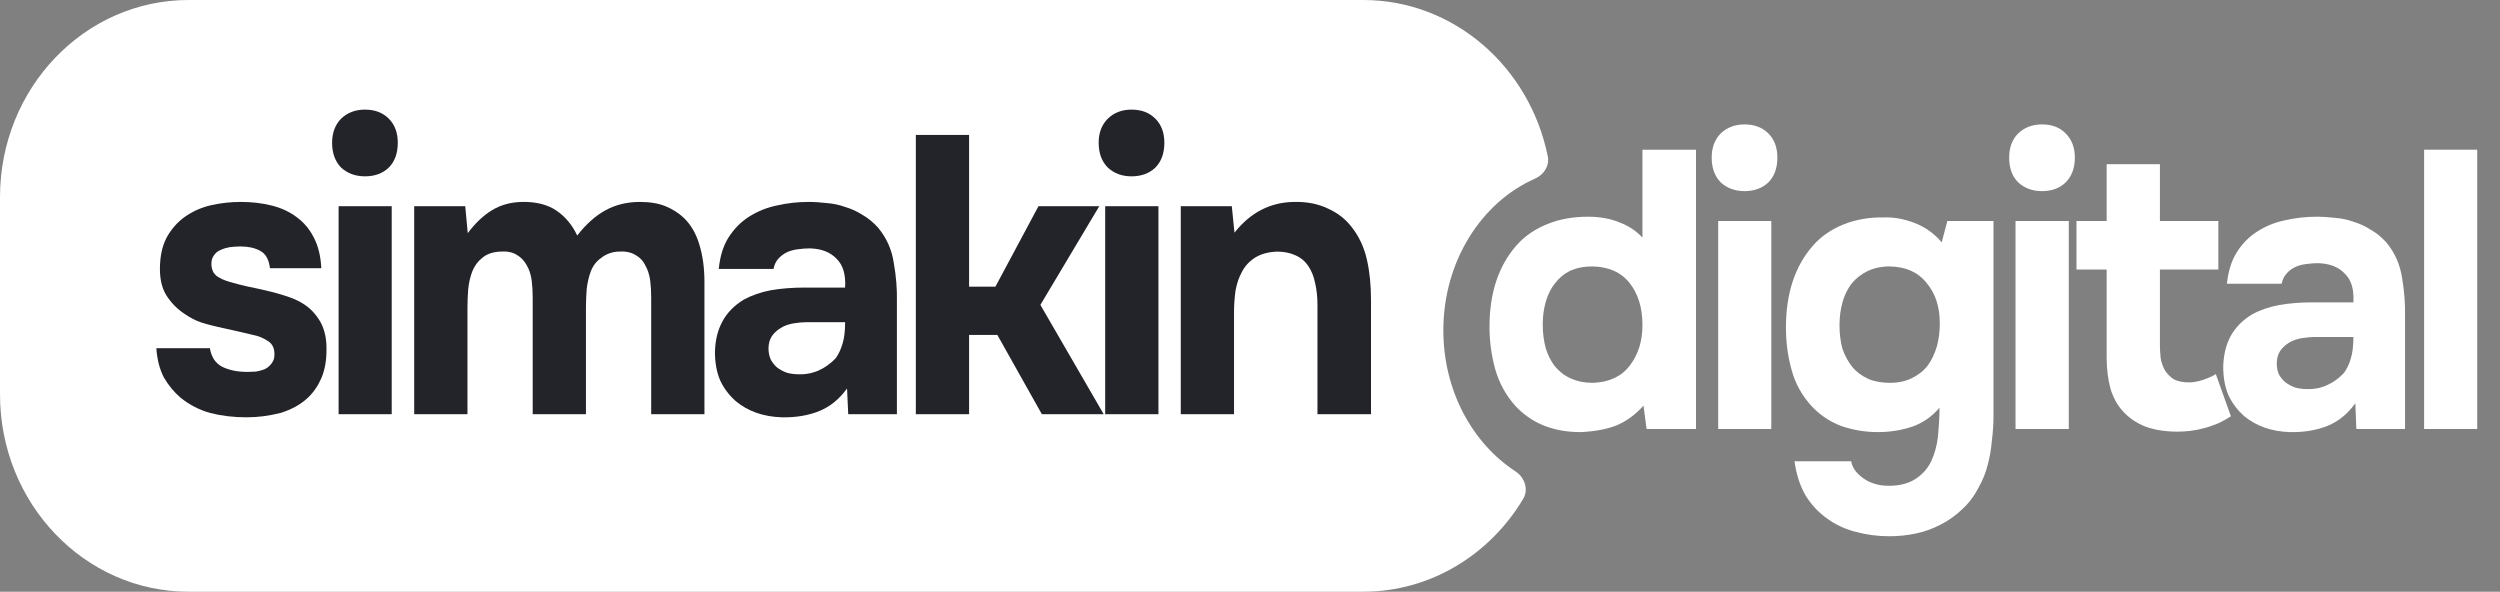 <?xml version="1.0" encoding="UTF-8"?> <svg xmlns="http://www.w3.org/2000/svg" xmlns:xlink="http://www.w3.org/1999/xlink" width="169" height="40" viewBox="0 0 169 40" fill="none"><rect x="0" y="0" width="169" height="40" fill="#808080" stroke="none"/><desc> Created with Pixso. </desc><defs><clipPath id="clip10_1437"><rect id="logo-new 2" width="169" height="40" fill="white" fill-opacity="0"></rect></clipPath></defs><rect id="logo-new 2" width="169" height="40" fill="#FFFFFF" fill-opacity="0"></rect><g clip-path="url(#clip10_1437)"><path id="Vector" d="M12.75 0C5.71 0 0 5.96 0 13.33L0 26.66C0 34.03 5.71 40 12.75 40L92.15 40C96.71 40 100.72 37.49 102.97 33.72C103.35 33.08 103.06 32.26 102.44 31.86C99.53 29.96 97.57 26.41 97.57 22.33C97.57 17.66 100.15 13.66 103.78 12.07C104.36 11.81 104.76 11.21 104.63 10.57C103.41 4.53 98.29 0 92.15 0L12.75 0Z" fill="#FFFFFF" fill-opacity="1" fill-rule="evenodd"></path><path id="Vector" d="M111.1 27.42C110.56 28.03 109.95 28.47 109.27 28.76C108.6 29.02 107.79 29.17 106.84 29.21C105.96 29.21 105.14 29.07 104.39 28.78C103.64 28.48 103 28.04 102.45 27.45C101.81 26.74 101.35 25.91 101.08 24.97C100.82 24.03 100.69 23.07 100.69 22.09C100.69 19.79 101.31 17.95 102.53 16.57C103.07 15.96 103.76 15.49 104.57 15.16C105.39 14.82 106.31 14.65 107.35 14.65C108.13 14.65 108.83 14.77 109.44 15.02C110.07 15.25 110.6 15.6 111.03 16.06L111.03 10.12L114.65 10.12L114.65 29L111.31 29L111.1 27.42ZM107.68 25.88C108.77 25.84 109.6 25.46 110.16 24.73C110.74 23.98 111.03 23.07 111.03 21.98C111.03 20.81 110.74 19.86 110.16 19.13C109.58 18.4 108.74 18.03 107.63 18.01C107.07 18.01 106.58 18.11 106.15 18.3C105.74 18.5 105.4 18.78 105.11 19.16C104.83 19.51 104.63 19.93 104.49 20.41C104.36 20.87 104.29 21.38 104.29 21.93C104.29 22.52 104.36 23.05 104.49 23.53C104.63 23.99 104.83 24.4 105.11 24.76C105.4 25.11 105.75 25.39 106.18 25.58C106.62 25.78 107.12 25.88 107.68 25.88Z" fill="#FFFFFF" fill-opacity="1" fill-rule="nonzero"></path><path id="Vector" d="M117.93 8.41C118.59 8.41 119.13 8.61 119.54 9.02C119.95 9.43 120.15 9.97 120.15 10.65C120.15 11.36 119.95 11.92 119.54 12.33C119.13 12.72 118.59 12.92 117.93 12.92C117.29 12.92 116.75 12.72 116.32 12.33C115.92 11.92 115.71 11.36 115.71 10.65C115.71 9.97 115.92 9.43 116.32 9.02C116.75 8.61 117.29 8.41 117.93 8.41ZM119.74 29L116.15 29L116.15 14.94L119.74 14.94L119.74 29Z" fill="#FFFFFF" fill-opacity="1" fill-rule="nonzero"></path><path id="Vector" d="M131.11 27.56C130.6 28.16 129.99 28.59 129.27 28.84C128.56 29.08 127.78 29.21 126.95 29.21C126.12 29.21 125.3 29.08 124.5 28.81C123.72 28.52 123.04 28.07 122.46 27.45C121.81 26.74 121.36 25.92 121.11 25C120.85 24.07 120.73 23.12 120.73 22.14C120.73 19.83 121.34 17.98 122.56 16.6C123.09 15.99 123.77 15.52 124.6 15.18C125.45 14.84 126.36 14.68 127.33 14.7C127.96 14.67 128.64 14.78 129.37 15.05C130.1 15.32 130.73 15.76 131.26 16.38L131.64 14.94L134.76 14.94L134.76 28.12C134.76 28.68 134.72 29.24 134.65 29.8C134.6 30.36 134.51 30.91 134.37 31.42C134.24 31.96 134.03 32.46 133.76 32.94C133.46 33.53 133.08 34.03 132.64 34.43C132.21 34.84 131.74 35.18 131.21 35.45C130.68 35.73 130.12 35.94 129.53 36.06C128.93 36.19 128.33 36.25 127.72 36.25C126.93 36.25 126.18 36.15 125.47 35.96C124.76 35.78 124.1 35.48 123.51 35.05C122.93 34.64 122.44 34.12 122.05 33.48C121.68 32.84 121.43 32.07 121.31 31.18L125.14 31.18C125.21 31.61 125.48 31.99 125.96 32.33C126.43 32.67 127.01 32.84 127.69 32.84C128.42 32.84 129.02 32.68 129.48 32.38C129.95 32.08 130.31 31.68 130.55 31.18C130.78 30.68 130.94 30.12 131.01 29.48C131.07 28.84 131.11 28.2 131.11 27.56ZM127.77 25.88C128.33 25.88 128.82 25.77 129.25 25.56C129.69 25.34 130.05 25.06 130.32 24.7C130.59 24.33 130.79 23.9 130.93 23.42C131.07 22.92 131.13 22.4 131.13 21.85C131.13 20.75 130.84 19.84 130.24 19.13C129.66 18.4 128.83 18.03 127.74 18.01C127.18 18.01 126.68 18.12 126.24 18.33C125.81 18.54 125.45 18.83 125.16 19.18C124.89 19.54 124.69 19.95 124.55 20.44C124.42 20.92 124.35 21.43 124.35 21.98C124.35 22.57 124.42 23.1 124.55 23.58C124.71 24.04 124.93 24.45 125.22 24.81C125.5 25.15 125.86 25.41 126.29 25.61C126.71 25.79 127.21 25.88 127.77 25.88Z" fill="#FFFFFF" fill-opacity="1" fill-rule="nonzero"></path><path id="Vector" d="M138.04 8.41C138.7 8.41 139.24 8.61 139.64 9.02C140.05 9.43 140.26 9.97 140.26 10.65C140.26 11.36 140.05 11.92 139.64 12.33C139.24 12.72 138.7 12.92 138.04 12.92C137.39 12.92 136.86 12.72 136.43 12.33C136.02 11.92 135.82 11.36 135.82 10.65C135.82 9.97 136.02 9.43 136.43 9.02C136.86 8.61 137.39 8.41 138.04 8.41ZM139.85 29L136.25 29L136.25 14.94L139.85 14.94L139.85 29Z" fill="#FFFFFF" fill-opacity="1" fill-rule="nonzero"></path><path id="Vector" d="M147.98 25.85C148.25 25.85 148.55 25.8 148.89 25.69C149.23 25.58 149.53 25.45 149.79 25.29L150.81 28.14C150.57 28.3 150.3 28.45 149.99 28.6C149.7 28.72 149.38 28.84 149.02 28.94C148.68 29.03 148.36 29.09 148.05 29.13C147.75 29.16 147.46 29.18 147.21 29.18C146.39 29.18 145.67 29.07 145.04 28.84C144.43 28.6 143.92 28.26 143.51 27.8C143.14 27.4 142.86 26.9 142.67 26.28C142.5 25.65 142.41 24.95 142.41 24.17L142.41 18.22L140.37 18.22L140.37 14.94L142.41 14.94L142.41 11.1L146.01 11.1L146.01 14.94L149.96 14.94L149.96 18.22L146.01 18.22L146.01 23.29C146.01 23.61 146.03 23.92 146.06 24.22C146.11 24.51 146.21 24.77 146.34 25.02C146.5 25.27 146.7 25.48 146.95 25.64C147.23 25.78 147.57 25.85 147.98 25.85Z" fill="#FFFFFF" fill-opacity="1" fill-rule="nonzero"></path><path id="Vector" d="M159.22 27.26C158.71 27.97 158.09 28.48 157.36 28.78C156.62 29.08 155.77 29.23 154.8 29.21C153.56 29.17 152.53 28.81 151.69 28.12C151.25 27.72 150.9 27.26 150.65 26.73C150.41 26.18 150.29 25.53 150.29 24.78C150.31 24.02 150.47 23.34 150.77 22.76C151.1 22.15 151.58 21.65 152.23 21.26C152.77 20.96 153.38 20.75 154.06 20.62C154.76 20.5 155.52 20.44 156.33 20.44L159.09 20.44C159.14 19.56 158.95 18.92 158.5 18.49C158.08 18.04 157.47 17.81 156.69 17.79C156.44 17.79 156.17 17.81 155.9 17.85C155.63 17.88 155.37 17.95 155.14 18.06C154.91 18.17 154.72 18.32 154.55 18.52C154.4 18.69 154.29 18.92 154.24 19.18L150.54 19.18C150.63 18.33 150.85 17.62 151.21 17.05C151.58 16.46 152.05 15.99 152.61 15.64C153.17 15.28 153.79 15.03 154.47 14.89C155.17 14.73 155.88 14.65 156.62 14.65C157.02 14.65 157.44 14.68 157.87 14.73C158.29 14.76 158.71 14.85 159.12 15C159.52 15.12 159.91 15.3 160.26 15.53C160.64 15.74 160.99 16.03 161.31 16.38C161.89 17.08 162.24 17.87 162.38 18.78C162.53 19.67 162.6 20.54 162.58 21.4L162.58 29L159.29 29L159.22 27.26ZM159.09 22.78L156.46 22.78C156.21 22.78 155.92 22.81 155.6 22.86C155.27 22.92 154.99 23.01 154.75 23.16C154.52 23.3 154.31 23.48 154.14 23.72C153.99 23.95 153.91 24.23 153.91 24.57C153.91 24.85 153.96 25.1 154.06 25.32C154.18 25.53 154.33 25.71 154.5 25.85C154.69 25.99 154.91 26.11 155.16 26.2C155.42 26.27 155.67 26.3 155.93 26.3C156.42 26.32 156.88 26.23 157.3 26.04C157.75 25.84 158.13 25.56 158.45 25.21C158.66 24.92 158.81 24.6 158.91 24.25C159.03 23.88 159.09 23.39 159.09 22.78Z" fill="#FFFFFF" fill-opacity="1" fill-rule="nonzero"></path><path id="Vector" d="M167.46 29L163.87 29L163.87 10.12L167.46 10.12L167.46 29Z" fill="#FFFFFF" fill-opacity="1" fill-rule="nonzero"></path><path id="Vector" d="M16.26 16.66C16 16.66 15.76 16.68 15.52 16.71C15.3 16.75 15.09 16.81 14.91 16.9C14.72 16.97 14.57 17.1 14.45 17.28C14.33 17.44 14.28 17.65 14.29 17.92C14.31 18.22 14.42 18.46 14.62 18.64C14.85 18.81 15.15 18.95 15.54 19.06C15.92 19.17 16.33 19.28 16.79 19.38C17.25 19.47 17.7 19.57 18.15 19.68C18.59 19.78 19.02 19.91 19.45 20.05C19.87 20.19 20.25 20.37 20.57 20.58C21.01 20.87 21.38 21.27 21.67 21.78C21.95 22.3 22.09 22.93 22.07 23.68C22.07 24.4 21.95 25.04 21.72 25.57C21.5 26.08 21.19 26.53 20.8 26.9C20.3 27.36 19.68 27.7 18.94 27.92C18.19 28.11 17.43 28.21 16.67 28.21C15.78 28.21 14.96 28.11 14.22 27.92C13.49 27.72 12.81 27.37 12.2 26.88C11.76 26.5 11.39 26.05 11.08 25.52C10.79 24.96 10.62 24.31 10.57 23.54L14.19 23.54C14.29 24.15 14.57 24.56 15.03 24.8C15.51 25.03 16.07 25.14 16.72 25.14C16.9 25.14 17.1 25.13 17.3 25.12C17.52 25.08 17.72 25.03 17.89 24.96C18.08 24.87 18.23 24.74 18.35 24.58C18.49 24.4 18.55 24.22 18.55 24.02C18.57 23.56 18.42 23.23 18.09 23.04C17.79 22.84 17.46 22.71 17.1 22.64C16.74 22.55 16.36 22.46 15.95 22.37C15.54 22.28 15.13 22.19 14.73 22.1C14.34 22.01 13.94 21.91 13.55 21.78C13.16 21.64 12.81 21.45 12.48 21.22C11.99 20.9 11.57 20.48 11.23 19.94C10.91 19.41 10.77 18.71 10.82 17.84C10.86 17.07 11.04 16.42 11.36 15.89C11.7 15.34 12.12 14.9 12.61 14.58C13.12 14.24 13.69 14 14.32 13.86C14.96 13.72 15.62 13.65 16.28 13.65C17.01 13.65 17.7 13.73 18.35 13.89C19 14.05 19.56 14.31 20.03 14.66C20.53 15.02 20.92 15.48 21.21 16.05C21.51 16.62 21.68 17.31 21.72 18.13L18.25 18.13C18.18 17.54 17.96 17.15 17.58 16.95C17.23 16.76 16.78 16.66 16.26 16.66Z" fill="#23232A" fill-opacity="1" fill-rule="nonzero"></path><path id="Vector" d="M24.67 7.41C25.34 7.41 25.87 7.61 26.28 8.02C26.69 8.43 26.89 8.97 26.89 9.65C26.89 10.36 26.69 10.92 26.28 11.33C25.87 11.72 25.34 11.92 24.67 11.92C24.03 11.92 23.49 11.72 23.06 11.33C22.66 10.92 22.45 10.36 22.45 9.65C22.45 8.97 22.66 8.43 23.06 8.02C23.49 7.61 24.03 7.41 24.67 7.41ZM26.48 28L22.89 28L22.89 13.94L26.48 13.94L26.48 28Z" fill="#23232A" fill-opacity="1" fill-rule="nonzero"></path><path id="Vector" d="M31.62 15.76C32.13 15.08 32.68 14.56 33.26 14.21C33.85 13.85 34.52 13.67 35.27 13.65C36.24 13.63 37.02 13.83 37.62 14.24C38.21 14.64 38.68 15.2 39.02 15.92C39.62 15.15 40.26 14.58 40.94 14.21C41.62 13.84 42.39 13.65 43.26 13.65C43.94 13.65 44.52 13.75 44.99 13.94C45.47 14.14 45.88 14.4 46.24 14.74C46.73 15.22 47.08 15.84 47.29 16.58C47.51 17.31 47.62 18.14 47.62 19.06L47.62 28L44.02 28L44.02 20.08C44.02 19.7 44 19.32 43.95 18.93C43.89 18.54 43.78 18.2 43.61 17.92C43.46 17.61 43.23 17.38 42.93 17.22C42.62 17.04 42.23 16.97 41.75 17.01C41.33 17.04 40.95 17.19 40.63 17.44C40.31 17.67 40.08 17.97 39.94 18.34C39.8 18.71 39.71 19.12 39.66 19.54C39.63 19.97 39.61 20.39 39.61 20.8L39.61 28L36.01 28L36.01 20.08C36.01 19.7 35.99 19.32 35.94 18.93C35.88 18.54 35.77 18.2 35.6 17.92C35.43 17.61 35.2 17.38 34.92 17.22C34.63 17.04 34.24 16.97 33.77 17.01C33.27 17.04 32.88 17.19 32.59 17.44C32.3 17.67 32.08 17.97 31.93 18.34C31.79 18.7 31.7 19.1 31.65 19.54C31.62 19.97 31.6 20.39 31.6 20.8L31.6 28L28 28L28 13.94L31.45 13.94L31.62 15.76Z" fill="#23232A" fill-opacity="1" fill-rule="nonzero"></path><path id="Vector" d="M57.26 26.26C56.75 26.97 56.13 27.48 55.4 27.78C54.67 28.08 53.82 28.23 52.85 28.21C51.61 28.17 50.57 27.81 49.74 27.12C49.29 26.72 48.94 26.26 48.69 25.73C48.45 25.18 48.33 24.53 48.33 23.78C48.35 23.02 48.51 22.34 48.82 21.76C49.14 21.15 49.63 20.65 50.27 20.26C50.82 19.96 51.43 19.75 52.11 19.62C52.81 19.5 53.56 19.44 54.38 19.44L57.13 19.44C57.18 18.56 56.99 17.92 56.55 17.49C56.12 17.04 55.52 16.81 54.74 16.79C54.48 16.79 54.22 16.81 53.94 16.85C53.67 16.88 53.42 16.95 53.18 17.06C52.96 17.17 52.76 17.32 52.59 17.52C52.44 17.69 52.34 17.92 52.29 18.18L48.59 18.18C48.67 17.33 48.89 16.62 49.25 16.05C49.63 15.46 50.09 14.99 50.65 14.64C51.22 14.28 51.84 14.03 52.52 13.89C53.21 13.73 53.93 13.65 54.66 13.65C55.07 13.65 55.48 13.68 55.91 13.73C56.33 13.76 56.75 13.85 57.16 14C57.57 14.12 57.95 14.3 58.31 14.53C58.68 14.74 59.03 15.03 59.35 15.38C59.93 16.08 60.29 16.87 60.42 17.78C60.58 18.67 60.65 19.54 60.63 20.4L60.63 28L57.34 28L57.26 26.26ZM57.13 21.78L54.51 21.78C54.25 21.78 53.96 21.81 53.64 21.86C53.32 21.92 53.03 22.01 52.8 22.16C52.56 22.3 52.35 22.48 52.18 22.72C52.03 22.95 51.95 23.23 51.95 23.57C51.95 23.85 52.01 24.1 52.11 24.32C52.23 24.53 52.37 24.71 52.54 24.85C52.73 24.99 52.95 25.11 53.2 25.2C53.46 25.27 53.72 25.3 53.97 25.3C54.46 25.32 54.92 25.23 55.35 25.04C55.79 24.84 56.17 24.56 56.5 24.21C56.7 23.92 56.85 23.6 56.95 23.25C57.07 22.88 57.13 22.39 57.13 21.78Z" fill="#23232A" fill-opacity="1" fill-rule="nonzero"></path><path id="Vector" d="M65.51 22.64L65.51 28L61.91 28L61.91 9.12L65.51 9.12L65.51 19.38L67.29 19.38L70.2 13.94L74.31 13.94L70.33 20.61L74.61 28L70.43 28L67.42 22.64L65.51 22.64Z" fill="#23232A" fill-opacity="1" fill-rule="nonzero"></path><path id="Vector" d="M76.49 7.41C77.16 7.41 77.69 7.61 78.1 8.02C78.51 8.43 78.71 8.97 78.71 9.65C78.71 10.36 78.51 10.92 78.1 11.33C77.69 11.72 77.16 11.92 76.49 11.92C75.85 11.92 75.31 11.72 74.89 11.33C74.48 10.92 74.27 10.36 74.27 9.65C74.27 8.97 74.48 8.43 74.89 8.02C75.31 7.61 75.85 7.41 76.49 7.41ZM78.31 28L74.71 28L74.71 13.94L78.31 13.94L78.31 28Z" fill="#23232A" fill-opacity="1" fill-rule="nonzero"></path><path id="Vector" d="M83.45 15.73C84.53 14.36 85.88 13.67 87.48 13.65C88.34 13.63 89.11 13.78 89.77 14.1C90.44 14.4 90.97 14.82 91.38 15.36C91.87 15.98 92.21 16.71 92.4 17.54C92.59 18.36 92.68 19.28 92.68 20.29L92.68 28L89.06 28L89.06 20.58C89.06 20.08 89.01 19.61 88.91 19.17C88.82 18.71 88.67 18.32 88.45 18C88.23 17.66 87.93 17.41 87.55 17.25C87.2 17.09 86.79 17.01 86.33 17.01C85.75 17.03 85.26 17.16 84.85 17.41C84.46 17.66 84.16 17.98 83.96 18.37C83.75 18.74 83.61 19.17 83.52 19.65C83.46 20.11 83.42 20.58 83.42 21.06L83.42 28L79.82 28L79.82 13.94L83.27 13.94L83.45 15.73Z" fill="#23232A" fill-opacity="1" fill-rule="nonzero"></path></g></svg> 